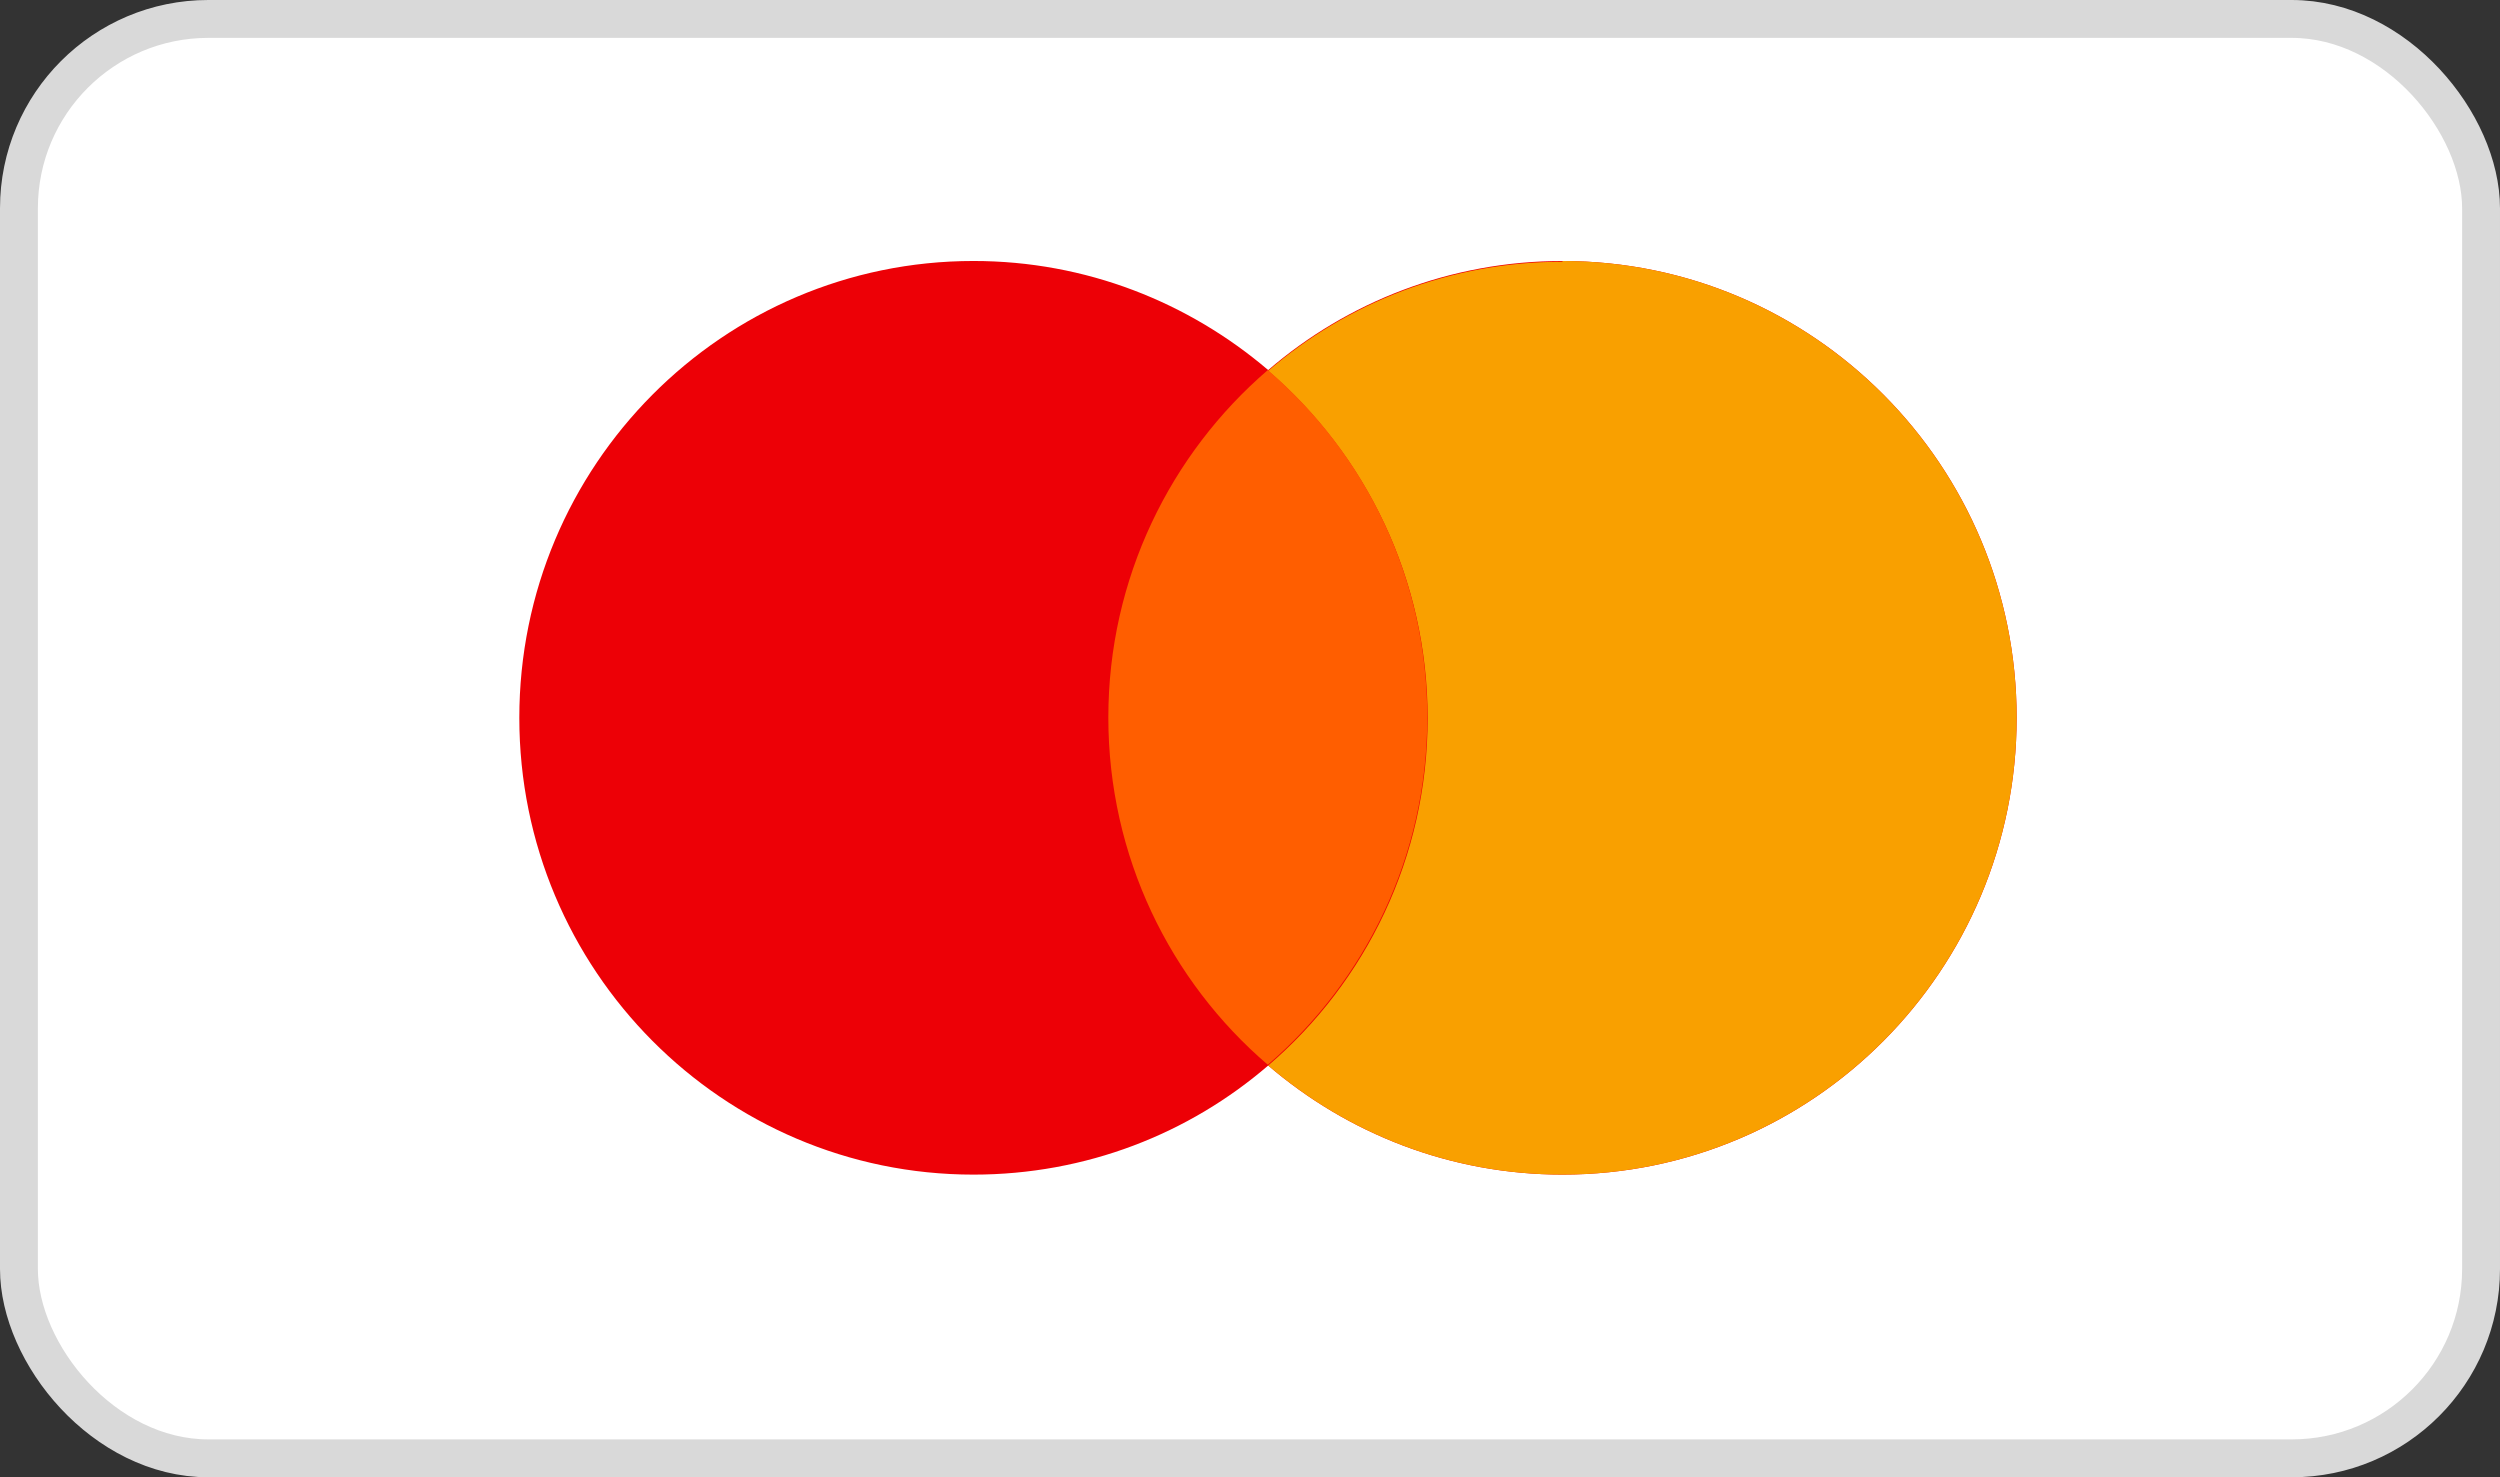 <svg viewBox="0 0 66 39" xmlns="http://www.w3.org/2000/svg" id="a"><rect x="0" y="0" width="66" height="39" fill="#333333" stroke="none"/><rect style="fill:#fff; stroke:#d9d9d9;" ry="5" rx="5" height="38" width="65" y=".5" x=".5"></rect><path style="fill:#ed0006;" d="M41.25,6.89c6.62,0,11.99,5.4,11.99,12.06s-5.37,12.06-11.99,12.06c-2.97,0-5.68-1.09-7.77-2.88-2.09,1.8-4.81,2.88-7.78,2.88-6.62,0-11.99-5.4-11.99-12.06s5.37-12.06,11.99-12.06c2.97,0,5.68,1.09,7.78,2.88,2.09-1.8,4.81-2.88,7.77-2.88Z"></path><path style="fill:#f9a000;" d="M41.25,6.89c6.62,0,11.99,5.4,11.99,12.06s-5.37,12.06-11.99,12.06c-2.97,0-5.68-1.09-7.77-2.88,2.58-2.21,4.21-5.5,4.21-9.17s-1.64-6.96-4.21-9.17c2.09-1.8,4.81-2.88,7.77-2.88Z"></path><path style="fill:#ff5e00;" d="M33.47,9.77c2.58,2.21,4.21,5.5,4.21,9.17,0,3.67-1.64,6.96-4.21,9.17-2.58-2.21-4.21-5.5-4.21-9.17s1.64-6.96,4.21-9.17Z"></path></svg>